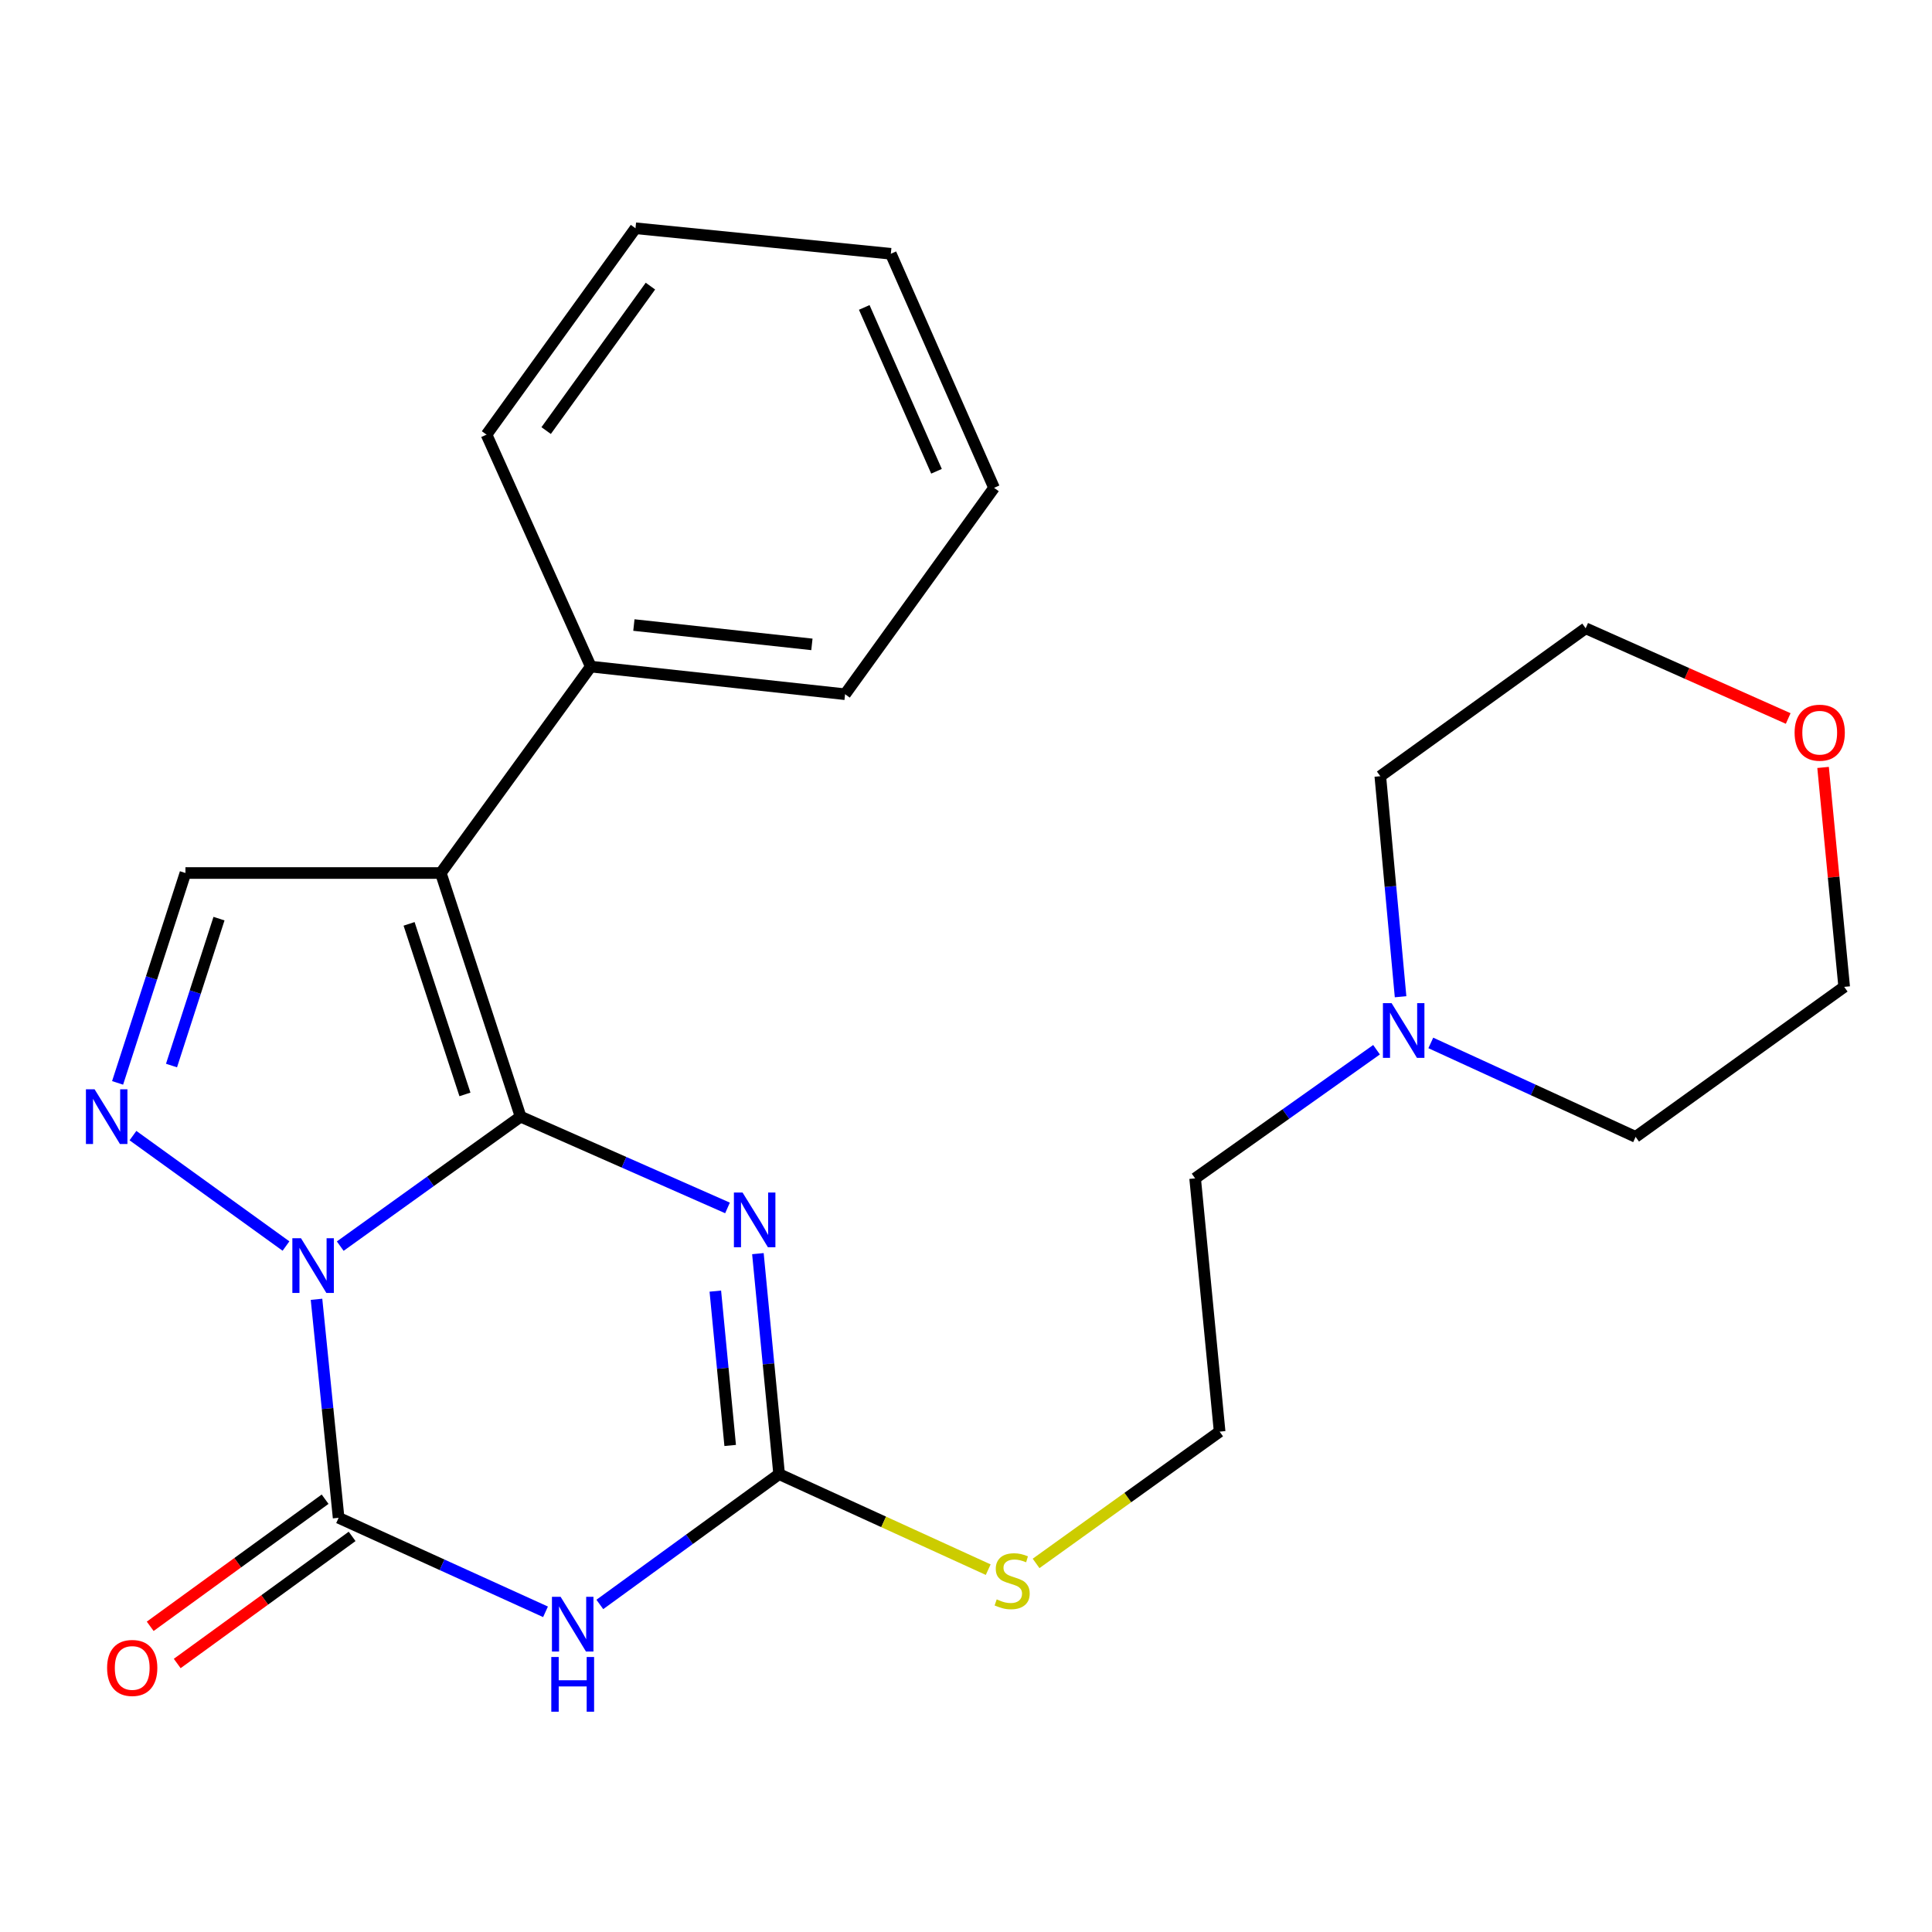 <?xml version='1.0' encoding='iso-8859-1'?>
<svg version='1.1' baseProfile='full'
              xmlns='http://www.w3.org/2000/svg'
                      xmlns:rdkit='http://www.rdkit.org/xml'
                      xmlns:xlink='http://www.w3.org/1999/xlink'
                  xml:space='preserve'
width='1000px' height='1000px' viewBox='0 0 1000 1000'>
<!-- END OF HEADER -->
<rect style='opacity:1.0;fill:#FFFFFF;stroke:none' width='1000' height='1000' x='0' y='0'> </rect>
<path class='bond-0' d='M 269.461,577.976 L 222.784,611.486' style='fill:none;fill-rule:evenodd;stroke:#000000;stroke-width:6px;stroke-linecap:butt;stroke-linejoin:miter;stroke-opacity:1' />
<path class='bond-0' d='M 222.784,611.486 L 176.107,644.996' style='fill:none;fill-rule:evenodd;stroke:#0000FF;stroke-width:6px;stroke-linecap:butt;stroke-linejoin:miter;stroke-opacity:1' />
<path class='bond-1' d='M 269.461,577.976 L 323.009,601.598' style='fill:none;fill-rule:evenodd;stroke:#000000;stroke-width:6px;stroke-linecap:butt;stroke-linejoin:miter;stroke-opacity:1' />
<path class='bond-1' d='M 323.009,601.598 L 376.558,625.22' style='fill:none;fill-rule:evenodd;stroke:#0000FF;stroke-width:6px;stroke-linecap:butt;stroke-linejoin:miter;stroke-opacity:1' />
<path class='bond-3' d='M 269.461,577.976 L 228.154,451.872' style='fill:none;fill-rule:evenodd;stroke:#000000;stroke-width:6px;stroke-linecap:butt;stroke-linejoin:miter;stroke-opacity:1' />
<path class='bond-3' d='M 240.654,566.467 L 211.739,478.194' style='fill:none;fill-rule:evenodd;stroke:#000000;stroke-width:6px;stroke-linecap:butt;stroke-linejoin:miter;stroke-opacity:1' />
<path class='bond-2' d='M 163.826,672.519 L 169.546,729.065' style='fill:none;fill-rule:evenodd;stroke:#0000FF;stroke-width:6px;stroke-linecap:butt;stroke-linejoin:miter;stroke-opacity:1' />
<path class='bond-2' d='M 169.546,729.065 L 175.267,785.611' style='fill:none;fill-rule:evenodd;stroke:#000000;stroke-width:6px;stroke-linecap:butt;stroke-linejoin:miter;stroke-opacity:1' />
<path class='bond-5' d='M 148.028,644.951 L 68.818,587.791' style='fill:none;fill-rule:evenodd;stroke:#0000FF;stroke-width:6px;stroke-linecap:butt;stroke-linejoin:miter;stroke-opacity:1' />
<path class='bond-6' d='M 392.289,648.883 L 397.78,705.945' style='fill:none;fill-rule:evenodd;stroke:#0000FF;stroke-width:6px;stroke-linecap:butt;stroke-linejoin:miter;stroke-opacity:1' />
<path class='bond-6' d='M 397.78,705.945 L 403.271,763.007' style='fill:none;fill-rule:evenodd;stroke:#000000;stroke-width:6px;stroke-linecap:butt;stroke-linejoin:miter;stroke-opacity:1' />
<path class='bond-6' d='M 370.252,668.281 L 374.096,708.224' style='fill:none;fill-rule:evenodd;stroke:#0000FF;stroke-width:6px;stroke-linecap:butt;stroke-linejoin:miter;stroke-opacity:1' />
<path class='bond-6' d='M 374.096,708.224 L 377.94,748.168' style='fill:none;fill-rule:evenodd;stroke:#000000;stroke-width:6px;stroke-linecap:butt;stroke-linejoin:miter;stroke-opacity:1' />
<path class='bond-8' d='M 168.273,775.987 L 123.008,808.88' style='fill:none;fill-rule:evenodd;stroke:#000000;stroke-width:6px;stroke-linecap:butt;stroke-linejoin:miter;stroke-opacity:1' />
<path class='bond-8' d='M 123.008,808.88 L 77.743,841.773' style='fill:none;fill-rule:evenodd;stroke:#FF0000;stroke-width:6px;stroke-linecap:butt;stroke-linejoin:miter;stroke-opacity:1' />
<path class='bond-8' d='M 182.26,795.235 L 136.995,828.128' style='fill:none;fill-rule:evenodd;stroke:#000000;stroke-width:6px;stroke-linecap:butt;stroke-linejoin:miter;stroke-opacity:1' />
<path class='bond-8' d='M 136.995,828.128 L 91.73,861.02' style='fill:none;fill-rule:evenodd;stroke:#FF0000;stroke-width:6px;stroke-linecap:butt;stroke-linejoin:miter;stroke-opacity:1' />
<path class='bond-25' d='M 175.267,785.611 L 228.813,809.942' style='fill:none;fill-rule:evenodd;stroke:#000000;stroke-width:6px;stroke-linecap:butt;stroke-linejoin:miter;stroke-opacity:1' />
<path class='bond-25' d='M 228.813,809.942 L 282.36,834.273' style='fill:none;fill-rule:evenodd;stroke:#0000FF;stroke-width:6px;stroke-linecap:butt;stroke-linejoin:miter;stroke-opacity:1' />
<path class='bond-7' d='M 228.154,451.872 L 95.983,451.872' style='fill:none;fill-rule:evenodd;stroke:#000000;stroke-width:6px;stroke-linecap:butt;stroke-linejoin:miter;stroke-opacity:1' />
<path class='bond-9' d='M 228.154,451.872 L 305.785,345.028' style='fill:none;fill-rule:evenodd;stroke:#000000;stroke-width:6px;stroke-linecap:butt;stroke-linejoin:miter;stroke-opacity:1' />
<path class='bond-4' d='M 310.469,830.459 L 356.87,796.733' style='fill:none;fill-rule:evenodd;stroke:#0000FF;stroke-width:6px;stroke-linecap:butt;stroke-linejoin:miter;stroke-opacity:1' />
<path class='bond-4' d='M 356.87,796.733 L 403.271,763.007' style='fill:none;fill-rule:evenodd;stroke:#000000;stroke-width:6px;stroke-linecap:butt;stroke-linejoin:miter;stroke-opacity:1' />
<path class='bond-24' d='M 60.866,560.503 L 78.424,506.187' style='fill:none;fill-rule:evenodd;stroke:#0000FF;stroke-width:6px;stroke-linecap:butt;stroke-linejoin:miter;stroke-opacity:1' />
<path class='bond-24' d='M 78.424,506.187 L 95.983,451.872' style='fill:none;fill-rule:evenodd;stroke:#000000;stroke-width:6px;stroke-linecap:butt;stroke-linejoin:miter;stroke-opacity:1' />
<path class='bond-24' d='M 88.773,551.527 L 101.064,513.506' style='fill:none;fill-rule:evenodd;stroke:#0000FF;stroke-width:6px;stroke-linecap:butt;stroke-linejoin:miter;stroke-opacity:1' />
<path class='bond-24' d='M 101.064,513.506 L 113.355,475.485' style='fill:none;fill-rule:evenodd;stroke:#000000;stroke-width:6px;stroke-linecap:butt;stroke-linejoin:miter;stroke-opacity:1' />
<path class='bond-11' d='M 403.271,763.007 L 457.383,787.729' style='fill:none;fill-rule:evenodd;stroke:#000000;stroke-width:6px;stroke-linecap:butt;stroke-linejoin:miter;stroke-opacity:1' />
<path class='bond-11' d='M 457.383,787.729 L 511.494,812.452' style='fill:none;fill-rule:evenodd;stroke:#CCCC00;stroke-width:6px;stroke-linecap:butt;stroke-linejoin:miter;stroke-opacity:1' />
<path class='bond-19' d='M 305.785,345.028 L 437.414,359.33' style='fill:none;fill-rule:evenodd;stroke:#000000;stroke-width:6px;stroke-linecap:butt;stroke-linejoin:miter;stroke-opacity:1' />
<path class='bond-19' d='M 328.1,323.519 L 420.24,333.531' style='fill:none;fill-rule:evenodd;stroke:#000000;stroke-width:6px;stroke-linecap:butt;stroke-linejoin:miter;stroke-opacity:1' />
<path class='bond-20' d='M 305.785,345.028 L 251.828,224.965' style='fill:none;fill-rule:evenodd;stroke:#000000;stroke-width:6px;stroke-linecap:butt;stroke-linejoin:miter;stroke-opacity:1' />
<path class='bond-10' d='M 712.493,543.339 L 665.546,576.632' style='fill:none;fill-rule:evenodd;stroke:#0000FF;stroke-width:6px;stroke-linecap:butt;stroke-linejoin:miter;stroke-opacity:1' />
<path class='bond-10' d='M 665.546,576.632 L 618.599,609.925' style='fill:none;fill-rule:evenodd;stroke:#000000;stroke-width:6px;stroke-linecap:butt;stroke-linejoin:miter;stroke-opacity:1' />
<path class='bond-15' d='M 724.936,515.913 L 719.691,458.837' style='fill:none;fill-rule:evenodd;stroke:#0000FF;stroke-width:6px;stroke-linecap:butt;stroke-linejoin:miter;stroke-opacity:1' />
<path class='bond-15' d='M 719.691,458.837 L 714.446,401.761' style='fill:none;fill-rule:evenodd;stroke:#000000;stroke-width:6px;stroke-linecap:butt;stroke-linejoin:miter;stroke-opacity:1' />
<path class='bond-16' d='M 740.583,539.818 L 793.587,564.131' style='fill:none;fill-rule:evenodd;stroke:#0000FF;stroke-width:6px;stroke-linecap:butt;stroke-linejoin:miter;stroke-opacity:1' />
<path class='bond-16' d='M 793.587,564.131 L 846.591,588.445' style='fill:none;fill-rule:evenodd;stroke:#000000;stroke-width:6px;stroke-linecap:butt;stroke-linejoin:miter;stroke-opacity:1' />
<path class='bond-13' d='M 536.274,809.222 L 583.775,775.117' style='fill:none;fill-rule:evenodd;stroke:#CCCC00;stroke-width:6px;stroke-linecap:butt;stroke-linejoin:miter;stroke-opacity:1' />
<path class='bond-13' d='M 583.775,775.117 L 631.276,741.012' style='fill:none;fill-rule:evenodd;stroke:#000000;stroke-width:6px;stroke-linecap:butt;stroke-linejoin:miter;stroke-opacity:1' />
<path class='bond-12' d='M 943.62,397.224 L 949.083,454.012' style='fill:none;fill-rule:evenodd;stroke:#FF0000;stroke-width:6px;stroke-linecap:butt;stroke-linejoin:miter;stroke-opacity:1' />
<path class='bond-12' d='M 949.083,454.012 L 954.545,510.8' style='fill:none;fill-rule:evenodd;stroke:#000000;stroke-width:6px;stroke-linecap:butt;stroke-linejoin:miter;stroke-opacity:1' />
<path class='bond-27' d='M 925.567,371.891 L 873.151,348.545' style='fill:none;fill-rule:evenodd;stroke:#FF0000;stroke-width:6px;stroke-linecap:butt;stroke-linejoin:miter;stroke-opacity:1' />
<path class='bond-27' d='M 873.151,348.545 L 820.735,325.2' style='fill:none;fill-rule:evenodd;stroke:#000000;stroke-width:6px;stroke-linecap:butt;stroke-linejoin:miter;stroke-opacity:1' />
<path class='bond-14' d='M 631.276,741.012 L 618.599,609.925' style='fill:none;fill-rule:evenodd;stroke:#000000;stroke-width:6px;stroke-linecap:butt;stroke-linejoin:miter;stroke-opacity:1' />
<path class='bond-18' d='M 714.446,401.761 L 820.735,325.2' style='fill:none;fill-rule:evenodd;stroke:#000000;stroke-width:6px;stroke-linecap:butt;stroke-linejoin:miter;stroke-opacity:1' />
<path class='bond-17' d='M 846.591,588.445 L 954.545,510.8' style='fill:none;fill-rule:evenodd;stroke:#000000;stroke-width:6px;stroke-linecap:butt;stroke-linejoin:miter;stroke-opacity:1' />
<path class='bond-21' d='M 437.414,359.33 L 514.517,252.499' style='fill:none;fill-rule:evenodd;stroke:#000000;stroke-width:6px;stroke-linecap:butt;stroke-linejoin:miter;stroke-opacity:1' />
<path class='bond-22' d='M 251.828,224.965 L 328.931,118.147' style='fill:none;fill-rule:evenodd;stroke:#000000;stroke-width:6px;stroke-linecap:butt;stroke-linejoin:miter;stroke-opacity:1' />
<path class='bond-22' d='M 282.686,222.867 L 336.658,148.095' style='fill:none;fill-rule:evenodd;stroke:#000000;stroke-width:6px;stroke-linecap:butt;stroke-linejoin:miter;stroke-opacity:1' />
<path class='bond-26' d='M 514.517,252.499 L 461.089,131.352' style='fill:none;fill-rule:evenodd;stroke:#000000;stroke-width:6px;stroke-linecap:butt;stroke-linejoin:miter;stroke-opacity:1' />
<path class='bond-26' d='M 484.733,243.928 L 447.333,159.125' style='fill:none;fill-rule:evenodd;stroke:#000000;stroke-width:6px;stroke-linecap:butt;stroke-linejoin:miter;stroke-opacity:1' />
<path class='bond-23' d='M 328.931,118.147 L 461.089,131.352' style='fill:none;fill-rule:evenodd;stroke:#000000;stroke-width:6px;stroke-linecap:butt;stroke-linejoin:miter;stroke-opacity:1' />
<path  class='atom-1' d='M 155.802 640.919
L 165.082 655.919
Q 166.002 657.399, 167.482 660.079
Q 168.962 662.759, 169.042 662.919
L 169.042 640.919
L 172.802 640.919
L 172.802 669.239
L 168.922 669.239
L 158.962 652.839
Q 157.802 650.919, 156.562 648.719
Q 155.362 646.519, 155.002 645.839
L 155.002 669.239
L 151.322 669.239
L 151.322 640.919
L 155.802 640.919
' fill='#0000FF'/>
<path  class='atom-2' d='M 384.348 617.258
L 393.628 632.258
Q 394.548 633.738, 396.028 636.418
Q 397.508 639.098, 397.588 639.258
L 397.588 617.258
L 401.348 617.258
L 401.348 645.578
L 397.468 645.578
L 387.508 629.178
Q 386.348 627.258, 385.108 625.058
Q 383.908 622.858, 383.548 622.178
L 383.548 645.578
L 379.868 645.578
L 379.868 617.258
L 384.348 617.258
' fill='#0000FF'/>
<path  class='atom-5' d='M 290.167 826.505
L 299.447 841.505
Q 300.367 842.985, 301.847 845.665
Q 303.327 848.345, 303.407 848.505
L 303.407 826.505
L 307.167 826.505
L 307.167 854.825
L 303.287 854.825
L 293.327 838.425
Q 292.167 836.505, 290.927 834.305
Q 289.727 832.105, 289.367 831.425
L 289.367 854.825
L 285.687 854.825
L 285.687 826.505
L 290.167 826.505
' fill='#0000FF'/>
<path  class='atom-5' d='M 285.347 857.657
L 289.187 857.657
L 289.187 869.697
L 303.667 869.697
L 303.667 857.657
L 307.507 857.657
L 307.507 885.977
L 303.667 885.977
L 303.667 872.897
L 289.187 872.897
L 289.187 885.977
L 285.347 885.977
L 285.347 857.657
' fill='#0000FF'/>
<path  class='atom-6' d='M 48.957 563.816
L 58.237 578.816
Q 59.157 580.296, 60.637 582.976
Q 62.117 585.656, 62.197 585.816
L 62.197 563.816
L 65.957 563.816
L 65.957 592.136
L 62.077 592.136
L 52.117 575.736
Q 50.957 573.816, 49.717 571.616
Q 48.517 569.416, 48.157 568.736
L 48.157 592.136
L 44.477 592.136
L 44.477 563.816
L 48.957 563.816
' fill='#0000FF'/>
<path  class='atom-9' d='M 55.435 863.322
Q 55.435 856.522, 58.795 852.722
Q 62.156 848.922, 68.436 848.922
Q 74.716 848.922, 78.076 852.722
Q 81.436 856.522, 81.436 863.322
Q 81.436 870.202, 78.035 874.122
Q 74.635 878.002, 68.436 878.002
Q 62.196 878.002, 58.795 874.122
Q 55.435 870.242, 55.435 863.322
M 68.436 874.802
Q 72.755 874.802, 75.076 871.922
Q 77.436 869.002, 77.436 863.322
Q 77.436 857.762, 75.076 854.962
Q 72.755 852.122, 68.436 852.122
Q 64.115 852.122, 61.755 854.922
Q 59.435 857.722, 59.435 863.322
Q 59.435 869.042, 61.755 871.922
Q 64.115 874.802, 68.436 874.802
' fill='#FF0000'/>
<path  class='atom-11' d='M 720.281 519.217
L 729.561 534.217
Q 730.481 535.697, 731.961 538.377
Q 733.441 541.057, 733.521 541.217
L 733.521 519.217
L 737.281 519.217
L 737.281 547.537
L 733.401 547.537
L 723.441 531.137
Q 722.281 529.217, 721.041 527.017
Q 719.841 524.817, 719.481 524.137
L 719.481 547.537
L 715.801 547.537
L 715.801 519.217
L 720.281 519.217
' fill='#0000FF'/>
<path  class='atom-12' d='M 515.889 827.835
Q 516.209 827.955, 517.529 828.515
Q 518.849 829.075, 520.289 829.435
Q 521.769 829.755, 523.209 829.755
Q 525.889 829.755, 527.449 828.475
Q 529.009 827.155, 529.009 824.875
Q 529.009 823.315, 528.209 822.355
Q 527.449 821.395, 526.249 820.875
Q 525.049 820.355, 523.049 819.755
Q 520.529 818.995, 519.009 818.275
Q 517.529 817.555, 516.449 816.035
Q 515.409 814.515, 515.409 811.955
Q 515.409 808.395, 517.809 806.195
Q 520.249 803.995, 525.049 803.995
Q 528.329 803.995, 532.049 805.555
L 531.129 808.635
Q 527.729 807.235, 525.169 807.235
Q 522.409 807.235, 520.889 808.395
Q 519.369 809.515, 519.409 811.475
Q 519.409 812.995, 520.169 813.915
Q 520.969 814.835, 522.089 815.355
Q 523.249 815.875, 525.169 816.475
Q 527.729 817.275, 529.249 818.075
Q 530.769 818.875, 531.849 820.515
Q 532.969 822.115, 532.969 824.875
Q 532.969 828.795, 530.329 830.915
Q 527.729 832.995, 523.369 832.995
Q 520.849 832.995, 518.929 832.435
Q 517.049 831.915, 514.809 830.995
L 515.889 827.835
' fill='#CCCC00'/>
<path  class='atom-13' d='M 928.882 379.237
Q 928.882 372.437, 932.242 368.637
Q 935.602 364.837, 941.882 364.837
Q 948.162 364.837, 951.522 368.637
Q 954.882 372.437, 954.882 379.237
Q 954.882 386.117, 951.482 390.037
Q 948.082 393.917, 941.882 393.917
Q 935.642 393.917, 932.242 390.037
Q 928.882 386.157, 928.882 379.237
M 941.882 390.717
Q 946.202 390.717, 948.522 387.837
Q 950.882 384.917, 950.882 379.237
Q 950.882 373.677, 948.522 370.877
Q 946.202 368.037, 941.882 368.037
Q 937.562 368.037, 935.202 370.837
Q 932.882 373.637, 932.882 379.237
Q 932.882 384.957, 935.202 387.837
Q 937.562 390.717, 941.882 390.717
' fill='#FF0000'/>
</svg>
